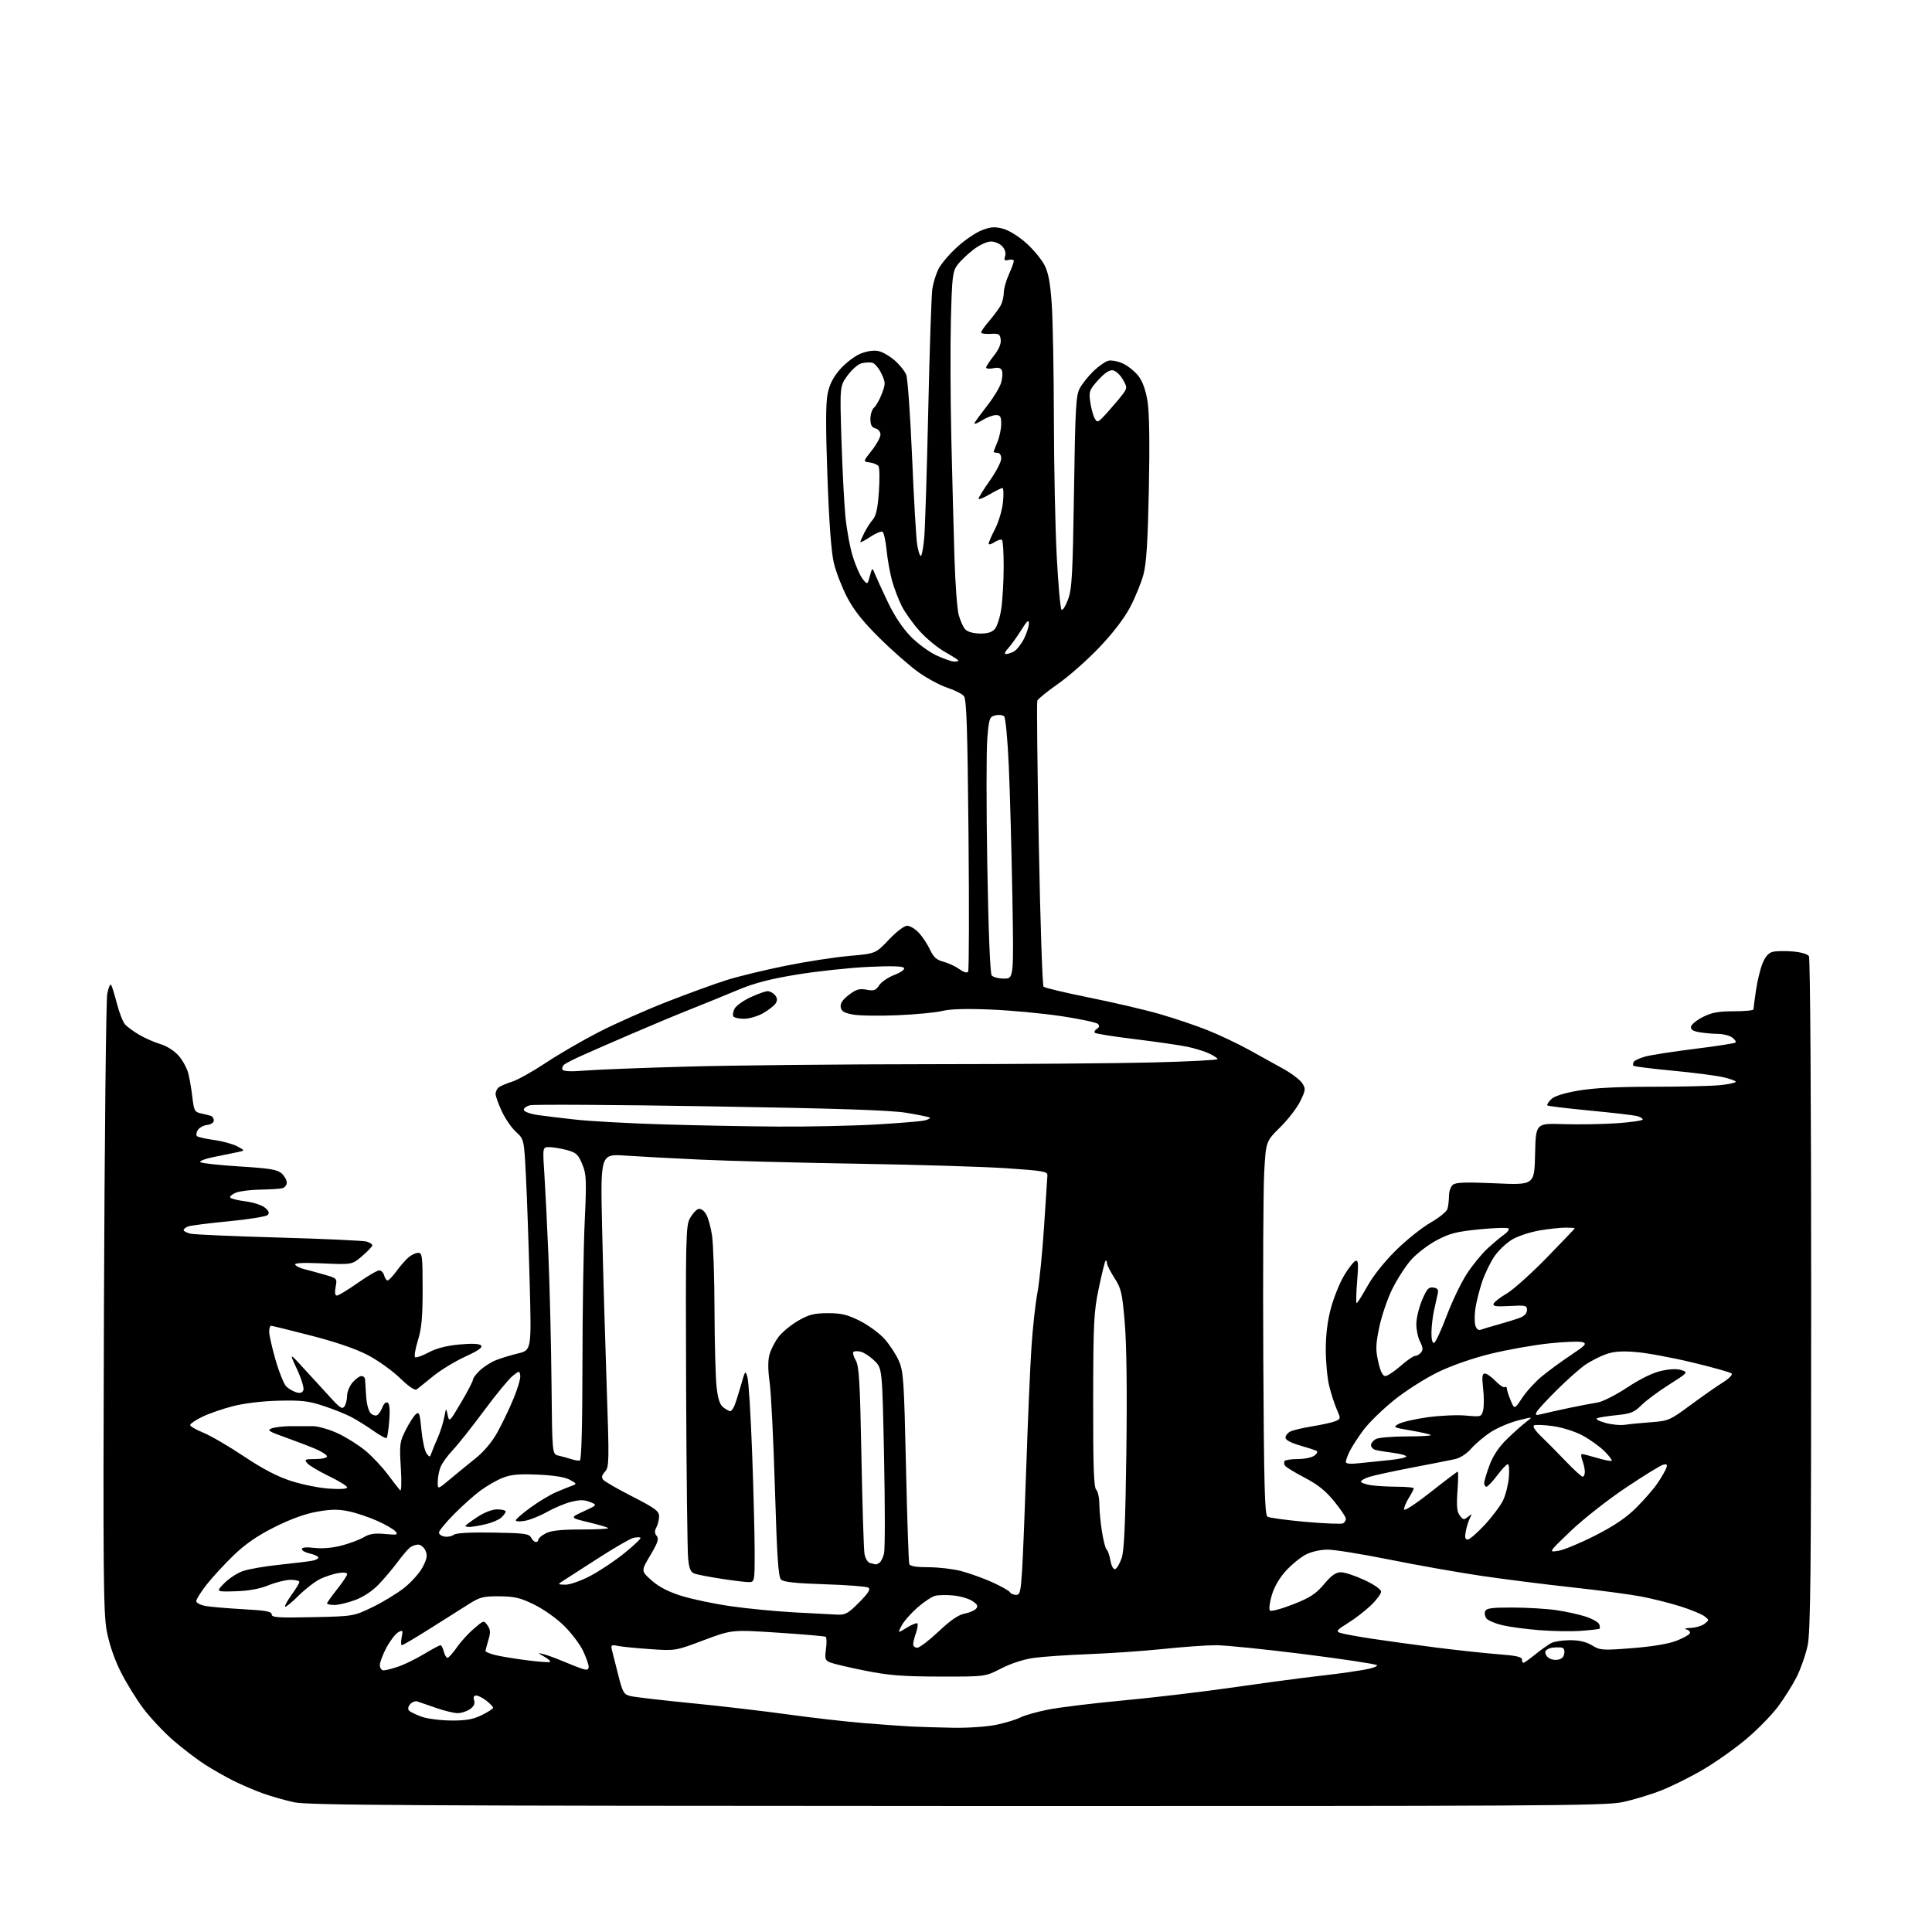 <?xml version="1.0" encoding="UTF-8" standalone="no"?>
<svg 
  version="1.1" 
  xmlns="http://www.w3.org/2000/svg" 
  xmlns:xlink="http://www.w3.org/1999/xlink" 
  xmlns:svg="http://www.w3.org/2000/svg"
  xmlns:rdf="http://www.w3.org/1999/02/22-rdf-syntax-ns#"
  xmlns:cc="http://creativecommons.org/ns#"
  xmlns:dc="http://purl.org/dc/elements/1.1/"
  viewBox="0 0 768 768"
  width="768"
  height="768"
>
<style>svg {background-color: white; }</style>"
<path stroke="none" fill="black" fill-rule="evenodd" d="M380.29,717.92C164.72,717.85 122.46,717.62 117.00,716.45C113.42,715.68 107.80,714.08 104.50,712.90C101.20,711.71 95.91,709.44 92.74,707.85C89.56,706.26 84.48,703.37 81.45,701.42C78.41,699.48 72.85,695.24 69.09,692.01C65.33,688.77 59.93,683.06 57.09,679.31C54.26,675.57 50.14,668.90 47.95,664.50C45.45,659.50 43.38,653.43 42.43,648.31C41.09,641.17 40.95,624.80 41.32,519.81C41.56,453.64 42.15,397.48 42.64,395.00C43.13,392.52 43.82,390.95 44.17,391.51C44.53,392.06 45.57,395.44 46.49,399.01C47.42,402.58 48.87,406.28 49.73,407.24C50.59,408.20 53.14,410.06 55.40,411.38C57.65,412.70 61.43,414.36 63.80,415.06C66.31,415.81 69.30,417.72 71.01,419.66C72.61,421.48 74.34,424.67 74.87,426.74C75.39,428.81 76.12,433.09 76.48,436.25C77.08,441.44 77.40,442.05 79.82,442.58C81.29,442.90 83.06,443.34 83.75,443.55C84.44,443.76 85.00,444.60 85.00,445.40C85.00,446.24 83.87,447.00 82.35,447.18C80.89,447.36 79.22,448.27 78.64,449.20C78.05,450.14 77.89,451.23 78.28,451.62C78.68,452.01 81.71,452.70 85.03,453.16C88.35,453.61 92.51,454.74 94.28,455.67C97.50,457.37 97.50,457.37 94.00,458.09C92.08,458.48 87.86,459.34 84.64,460.00C81.42,460.65 79.17,461.54 79.64,461.98C80.11,462.41 87.11,463.18 95.19,463.68C107.28,464.43 110.25,464.92 111.94,466.45C113.08,467.47 114.00,469.11 114.00,470.09C114.00,471.07 113.21,472.07 112.25,472.33C111.29,472.58 107.35,472.84 103.50,472.89C99.65,472.95 95.27,473.50 93.76,474.11C92.26,474.73 91.25,475.60 91.53,476.05C91.81,476.49 94.52,477.17 97.55,477.55C100.59,477.93 104.07,479.05 105.29,480.05C106.90,481.37 107.20,482.16 106.40,482.98C105.79,483.60 98.82,484.72 90.90,485.48C82.98,486.24 75.71,487.17 74.75,487.54C73.79,487.91 73.00,488.56 73.00,488.99C73.00,489.42 74.24,490.05 75.75,490.41C77.26,490.76 93.12,491.45 111.00,491.95C128.88,492.45 144.51,493.17 145.75,493.55C146.99,493.92 148.00,494.60 148.00,495.04C148.00,495.48 146.19,497.39 143.98,499.29C139.95,502.73 139.95,502.73 128.33,502.22C120.44,501.87 116.91,502.04 117.34,502.74C117.69,503.31 119.22,504.08 120.74,504.45C122.26,504.82 125.88,505.81 128.78,506.64C134.05,508.16 134.06,508.17 133.42,511.58C132.99,513.86 133.16,515.00 133.93,515.00C134.56,515.00 138.28,512.75 142.19,510.00C146.11,507.25 149.96,505.00 150.75,505.00C151.54,505.00 152.42,505.90 152.71,507.00C153.00,508.10 153.61,509.00 154.07,509.00C154.52,509.00 156.14,507.31 157.65,505.25C159.16,503.19 161.32,500.72 162.45,499.77C163.58,498.82 165.29,498.03 166.25,498.02C167.84,498.00 168.00,499.34 168.00,512.41C168.00,523.75 167.60,528.12 166.10,532.92C165.06,536.27 164.58,539.24 165.03,539.52C165.48,539.80 167.90,538.93 170.41,537.60C173.43,535.99 177.54,534.93 182.56,534.46C187.58,533.99 190.52,534.12 191.23,534.83C192.00,535.60 190.20,536.87 184.90,539.30C180.83,541.17 175.08,544.68 172.12,547.10C169.16,549.52 166.23,551.87 165.62,552.32C164.92,552.83 162.44,551.14 159.00,547.81C155.97,544.88 150.23,540.77 146.24,538.68C141.54,536.22 133.62,533.50 123.74,530.95C115.36,528.79 108.16,527.02 107.75,527.01C107.34,527.01 107.00,528.07 107.00,529.39C107.00,530.70 108.15,535.76 109.55,540.64C110.96,545.51 112.87,550.24 113.80,551.15C114.74,552.05 116.51,553.09 117.75,553.46C119.33,553.93 120.19,553.67 120.61,552.58C120.93,551.73 119.78,547.99 118.05,544.26C114.89,537.50 114.89,537.50 121.70,545.00C125.44,549.12 130.18,554.29 132.24,556.50C135.35,559.82 136.15,560.25 136.98,559.00C137.52,558.17 137.98,556.27 137.98,554.76C137.99,553.25 138.98,550.89 140.18,549.51C141.38,548.13 142.95,547.00 143.68,547.00C144.41,547.00 145.05,547.56 145.11,548.25C145.18,548.94 145.37,551.92 145.54,554.89C145.71,557.93 146.49,560.92 147.33,561.76C148.14,562.57 149.33,562.91 149.97,562.52C150.60,562.13 151.54,560.70 152.06,559.34C152.61,557.89 153.46,557.17 154.12,557.58C154.86,558.03 155.07,560.49 154.74,564.69C154.45,568.22 153.99,571.34 153.71,571.62C153.43,571.91 151.01,570.60 148.35,568.72C145.68,566.84 141.70,564.36 139.50,563.22C137.30,562.07 132.35,560.10 128.50,558.84C122.65,556.91 119.74,556.58 110.79,556.80C104.38,556.95 97.10,557.82 92.65,558.96C88.55,560.01 83.06,561.91 80.44,563.18C77.82,564.46 75.64,565.92 75.59,566.44C75.54,566.95 77.86,568.32 80.74,569.48C83.62,570.64 90.87,574.86 96.86,578.86C104.33,583.86 110.19,586.92 115.61,588.68C119.95,590.09 126.76,591.47 130.75,591.75C135.24,592.07 138.00,591.88 138.00,591.27C138.00,590.72 134.73,588.70 130.74,586.78C126.75,584.85 122.87,582.54 122.12,581.64C120.89,580.16 121.21,580.00 125.38,580.00C127.92,580.00 130.00,579.53 130.00,578.96C130.00,578.39 127.96,577.05 125.46,575.98C122.97,574.92 117.51,572.83 113.33,571.34C106.81,569.03 106.05,568.53 107.99,567.81C109.23,567.35 112.56,566.95 115.37,566.92C118.19,566.89 122.27,566.89 124.43,566.92C126.59,566.96 131.09,568.27 134.43,569.84C137.77,571.42 142.67,574.51 145.31,576.71C147.96,578.92 151.94,583.15 154.15,586.11C156.36,589.07 158.57,591.91 159.05,592.42C159.57,592.95 159.68,589.16 159.33,583.40C158.76,574.10 158.89,573.15 161.29,568.42C162.69,565.65 164.51,562.82 165.33,562.14C166.62,561.07 166.92,561.92 167.52,568.42C167.91,572.55 168.82,576.73 169.54,577.72C170.79,579.41 170.89,579.40 171.55,577.50C171.93,576.40 173.04,573.70 174.02,571.50C175.00,569.30 176.14,565.70 176.57,563.50C177.33,559.50 177.33,559.50 177.96,562.50C178.56,565.42 178.70,565.29 183.29,557.52C185.88,553.13 188.00,549.05 188.00,548.46C188.00,547.86 189.24,546.21 190.75,544.78C192.26,543.35 195.07,541.54 197.00,540.75C198.93,539.96 202.92,538.73 205.89,538.02C211.28,536.73 211.28,536.73 210.55,509.62C210.15,494.70 209.49,475.84 209.07,467.69C208.32,452.89 208.32,452.89 205.13,449.97C203.37,448.36 200.83,444.68 199.48,441.77C198.12,438.87 197.02,435.77 197.01,434.87C197.00,433.98 197.56,432.80 198.25,432.25C198.94,431.71 201.30,430.70 203.50,430.01C205.70,429.33 211.78,425.93 217.00,422.47C222.22,419.00 231.76,413.47 238.20,410.18C244.63,406.88 256.78,401.49 265.20,398.20C273.61,394.91 284.29,391.02 288.92,389.57C293.55,388.12 304.05,385.57 312.25,383.92C320.45,382.26 331.88,380.49 337.64,379.99C348.11,379.07 348.11,379.07 353.34,373.53C356.34,370.37 359.44,368.00 360.60,368.00C361.71,368.00 363.79,369.24 365.22,370.75C366.64,372.26 368.64,375.27 369.65,377.44C371.08,380.48 372.29,381.59 374.96,382.28C376.87,382.77 379.73,384.09 381.32,385.23C383.15,386.53 384.44,386.90 384.85,386.24C385.21,385.67 385.27,361.15 385.00,331.75C384.60,289.39 384.22,277.97 383.17,276.71C382.44,275.83 379.52,274.35 376.67,273.42C373.83,272.49 368.68,269.74 365.23,267.31C361.79,264.87 354.79,258.74 349.69,253.69C342.97,247.03 339.40,242.54 336.73,237.40C334.70,233.49 332.35,227.42 331.49,223.90C330.45,219.62 329.60,208.24 328.92,189.62C328.20,169.64 328.23,160.23 329.01,156.44C329.79,152.68 331.24,149.88 334.04,146.69C336.20,144.24 339.84,141.48 342.12,140.57C344.69,139.54 347.40,139.15 349.22,139.55C350.83,139.90 353.73,141.58 355.67,143.28C357.61,144.98 359.66,147.53 360.24,148.94C360.81,150.35 361.86,165.00 362.56,181.50C363.26,198.00 364.16,213.64 364.56,216.25C364.95,218.86 365.61,221.00 366.02,221.00C366.43,221.00 367.05,217.74 367.40,213.75C367.75,209.76 368.47,186.83 369.00,162.79C369.53,138.75 370.26,117.15 370.62,114.79C370.98,112.43 372.09,108.88 373.08,106.90C374.07,104.92 377.38,101.03 380.43,98.24C383.47,95.46 387.93,92.43 390.33,91.51C393.89,90.15 395.46,90.05 398.76,90.93C401.10,91.56 404.99,93.99 407.96,96.65C410.79,99.19 414.05,103.13 415.20,105.39C416.77,108.45 417.51,112.42 418.09,121.00C418.52,127.33 418.90,147.89 418.94,166.70C418.97,185.50 419.48,210.03 420.07,221.20C420.66,232.36 421.51,241.87 421.95,242.33C422.40,242.79 423.57,240.99 424.55,238.33C426.12,234.11 426.42,228.68 426.93,195.50C427.43,161.87 427.70,157.13 429.25,154.30C430.21,152.53 432.66,149.49 434.68,147.52C436.71,145.56 439.37,143.70 440.60,143.39C441.82,143.08 444.47,143.60 446.47,144.55C448.47,145.50 451.24,147.75 452.61,149.55C454.25,151.71 455.47,155.16 456.18,159.66C456.88,164.06 457.06,176.49 456.69,194.50C456.26,215.43 455.72,223.99 454.53,228.41C453.66,231.66 451.28,237.47 449.26,241.33C446.93,245.77 442.42,251.66 437.03,257.32C432.34,262.26 424.97,268.77 420.66,271.79C416.35,274.82 412.61,277.84 412.35,278.52C412.09,279.20 412.36,304.87 412.94,335.58C413.52,366.28 414.37,391.77 414.83,392.23C415.29,392.69 423.50,394.64 433.08,396.57C442.66,398.50 455.23,401.43 461.00,403.10C466.77,404.76 475.32,407.64 480.00,409.51C484.68,411.38 492.10,414.89 496.50,417.32C500.90,419.75 507.11,423.19 510.29,424.96C513.48,426.74 516.78,429.27 517.64,430.57C519.09,432.78 519.03,433.31 516.89,437.72C515.63,440.34 512.03,445.01 508.90,448.10C503.22,453.71 503.22,453.71 502.54,466.11C502.17,472.92 502.01,506.30 502.18,540.29C502.44,590.83 502.75,602.23 503.85,602.91C504.59,603.37 511.43,604.29 519.04,604.97C526.65,605.64 533.35,605.90 533.94,605.54C534.52,605.18 535.00,604.35 535.00,603.69C534.99,603.04 532.91,599.94 530.37,596.81C527.00,592.66 523.82,590.11 518.62,587.40C514.71,585.35 511.19,583.21 510.82,582.64C510.44,582.06 510.35,581.24 510.63,580.80C510.90,580.36 513.26,580.00 515.87,580.00C518.48,580.00 521.45,579.39 522.46,578.65C523.47,577.91 523.90,577.07 523.40,576.78C522.91,576.48 519.91,575.50 516.75,574.59C513.18,573.57 511.00,572.40 511.00,571.51C511.00,570.72 511.82,569.63 512.82,569.10C513.82,568.56 517.76,567.62 521.57,567.00C525.38,566.39 529.52,565.47 530.77,564.96C532.99,564.04 533.01,563.95 531.39,560.26C530.49,558.19 529.14,554.02 528.39,551.00C527.64,547.98 527.02,541.48 527.02,536.57C527.01,530.63 527.69,525.07 529.07,519.97C530.21,515.75 532.58,509.91 534.33,506.98C536.09,504.05 538.13,501.46 538.86,501.21C539.94,500.85 540.06,502.41 539.48,509.38C539.09,514.12 539.00,518.00 539.30,518.00C539.59,518.00 541.51,514.96 543.57,511.25C545.82,507.19 550.35,501.51 554.92,497.00C559.10,492.88 565.30,487.93 568.69,486.00C572.08,484.07 575.11,481.60 575.41,480.50C575.72,479.40 575.98,477.09 575.99,475.37C575.99,473.65 576.69,471.67 577.53,470.97C578.71,470.00 582.65,469.86 594.50,470.39C609.94,471.08 609.94,471.08 610.22,458.79C610.50,446.50 610.50,446.50 621.43,446.86C627.44,447.05 637.00,446.90 642.68,446.51C648.35,446.12 653.00,445.45 653.00,445.01C653.00,444.57 651.93,443.95 650.61,443.62C649.30,443.29 640.88,442.32 631.90,441.46C622.92,440.60 615.35,439.69 615.09,439.42C614.83,439.16 615.49,438.08 616.56,437.01C617.84,435.74 621.52,434.56 627.38,433.54C633.45,432.49 642.82,432.00 656.98,432.00C668.38,432.00 680.47,431.71 683.85,431.36C687.23,431.00 690.00,430.40 690.00,430.02C690.00,429.63 687.64,428.79 684.75,428.15C681.86,427.51 672.83,426.36 664.68,425.59C656.53,424.82 649.62,423.95 649.33,423.66C649.04,423.37 649.09,422.67 649.44,422.09C649.80,421.52 651.92,420.56 654.15,419.96C656.39,419.36 665.22,418.00 673.77,416.93C682.33,415.87 689.59,414.74 689.91,414.42C690.23,414.10 689.62,413.20 688.56,412.42C687.49,411.64 685.02,411.00 683.06,410.99C681.10,410.98 677.79,410.70 675.70,410.35C672.95,409.89 671.99,409.28 672.20,408.11C672.37,407.23 674.51,405.49 676.96,404.25C680.45,402.49 683.12,402.00 689.21,402.00C693.50,402.00 697.01,401.66 697.02,401.25C697.03,400.84 697.48,397.48 698.01,393.80C698.54,390.11 699.71,385.27 700.60,383.04C701.70,380.29 703.01,378.79 704.66,378.37C706.00,378.03 709.59,377.97 712.64,378.22C715.89,378.49 718.55,379.26 719.08,380.09C719.59,380.90 719.97,438.21 719.97,514.50C719.97,624.85 719.73,648.63 718.56,654.12C717.79,657.76 715.82,663.39 714.19,666.63C712.55,669.87 709.18,675.22 706.70,678.52C704.21,681.83 698.59,687.56 694.21,691.26C689.83,694.96 682.19,700.38 677.24,703.30C672.29,706.23 664.70,710.02 660.37,711.72C656.04,713.43 649.03,715.54 644.79,716.41C637.87,717.84 611.02,717.99 380.29,717.92zM379.00,686.81C384.83,686.92 392.41,686.39 396.05,685.63C399.65,684.88 403.92,683.58 405.55,682.74C407.17,681.91 412.10,680.50 416.50,679.62C420.90,678.73 434.18,677.11 446.00,676.00C457.82,674.90 476.73,672.68 488.00,671.07C499.27,669.46 512.55,667.64 517.50,667.04C522.45,666.43 528.52,665.70 531.00,665.41C533.48,665.12 538.35,664.41 541.83,663.83C545.32,663.24 547.79,662.39 547.33,661.93C546.87,661.47 533.83,659.50 518.36,657.55C502.89,655.60 487.15,654.00 483.37,654.00C479.59,654.00 470.26,654.66 462.63,655.47C455.00,656.27 441.72,657.20 433.13,657.53C424.53,657.86 414.54,658.54 410.93,659.04C406.95,659.60 401.85,661.25 398.01,663.23C391.66,666.50 391.66,666.50 373.58,666.46C358.85,666.43 353.37,666.00 344.00,664.14C337.68,662.88 331.43,661.41 330.12,660.89C327.97,660.02 327.80,659.50 328.34,655.51C328.68,653.08 328.62,650.89 328.22,650.65C327.83,650.40 319.27,649.67 309.22,649.01C290.94,647.81 290.94,647.81 279.72,652.02C268.50,656.24 268.50,656.24 258.59,655.56C253.14,655.19 247.34,654.62 245.70,654.29C242.94,653.74 242.75,653.88 243.30,656.10C243.63,657.42 244.75,661.87 245.80,665.99C247.52,672.79 247.96,673.55 250.60,674.21C252.19,674.61 262.95,675.86 274.50,677.00C286.05,678.13 303.38,680.15 313.00,681.49C322.62,682.82 336.35,684.39 343.50,684.97C350.65,685.56 359.20,686.16 362.50,686.33C365.80,686.49 373.23,686.71 379.00,686.81zM179.22,683.93C185.24,683.98 187.95,683.51 191.47,681.80C193.96,680.59 196.00,679.27 196.00,678.87C196.00,678.47 194.81,677.21 193.37,676.07C191.92,674.93 190.09,674.00 189.30,674.00C188.34,674.00 188.07,674.64 188.47,675.91C188.89,677.23 188.37,678.33 186.82,679.41C185.57,680.29 183.37,681.00 181.93,681.00C180.49,681.00 176.65,680.08 173.41,678.94C170.16,677.81 166.79,676.66 165.93,676.37C165.07,676.09 163.76,676.59 163.02,677.47C162.20,678.47 162.04,679.44 162.62,680.02C163.13,680.53 165.34,681.60 167.52,682.40C169.71,683.20 174.98,683.89 179.22,683.93zM152.47,664.00C153.27,664.00 155.91,663.33 158.34,662.50C160.76,661.68 165.36,659.43 168.56,657.50C171.76,655.58 174.70,654.00 175.08,654.00C175.47,654.00 176.07,655.12 176.41,656.50C176.76,657.88 177.42,659.00 177.88,659.00C178.35,659.00 180.00,657.16 181.57,654.91C183.13,652.65 186.19,649.28 188.37,647.42C192.31,644.04 192.34,644.04 193.79,646.11C194.98,647.80 195.04,648.92 194.13,651.97C193.51,654.04 193.00,656.00 193.00,656.33C193.00,656.65 194.69,657.35 196.75,657.88C198.81,658.41 204.49,659.35 209.36,659.97C214.24,660.60 218.44,660.89 218.70,660.63C218.96,660.37 217.90,659.43 216.34,658.54C213.65,657.01 213.63,656.96 216.00,657.53C217.38,657.86 220.97,659.18 224.00,660.46C227.03,661.74 230.51,663.10 231.75,663.46C233.42,663.96 234.00,663.73 234.00,662.56C234.00,661.69 233.02,658.88 231.81,656.32C230.61,653.76 227.27,649.31 224.39,646.44C221.43,643.47 216.26,639.78 212.47,637.91C206.84,635.14 204.64,634.61 198.56,634.56C192.15,634.51 190.79,634.85 186.42,637.61C183.71,639.32 176.78,643.71 171.00,647.35C165.22,651.00 160.17,653.99 159.78,653.99C159.38,654.00 159.33,652.60 159.67,650.89C160.24,648.03 160.13,647.86 158.35,648.82C157.27,649.39 155.18,652.09 153.70,654.81C152.21,657.54 151.00,660.72 151.00,661.89C151.00,663.08 151.64,664.00 152.47,664.00zM605.58,661.00C605.90,661.00 608.04,659.48 610.33,657.63C612.62,655.78 615.48,653.75 616.68,653.13C617.89,652.51 621.26,652.00 624.18,652.00C627.79,652.01 630.59,652.67 632.89,654.08C636.11,656.04 636.96,656.09 648.89,655.16C656.93,654.52 663.29,653.46 666.45,652.22C669.18,651.15 671.57,649.80 671.76,649.22C671.95,648.64 671.30,647.96 670.31,647.70C669.31,647.44 670.10,647.18 672.06,647.12C674.02,647.05 676.49,646.33 677.56,645.50C679.48,644.02 679.48,643.98 677.52,642.47C676.43,641.63 672.12,639.86 667.94,638.54C663.77,637.22 656.73,635.46 652.30,634.62C647.88,633.78 635.53,632.14 624.88,630.99C614.22,629.83 597.99,627.77 588.80,626.42C579.62,625.06 563.22,622.16 552.37,619.97C541.52,617.79 530.45,616.00 527.78,616.00C524.97,616.00 521.34,616.81 519.17,617.92C517.10,618.97 513.55,621.85 511.27,624.32C508.63,627.18 506.56,630.73 505.56,634.10C504.70,637.01 504.36,639.76 504.82,640.22C505.27,640.67 509.39,639.57 513.97,637.77C520.80,635.09 523.02,633.65 526.31,629.75C529.28,626.22 531.02,625.00 533.04,625.00C534.55,625.00 538.75,626.39 542.39,628.09C546.39,629.97 549.00,631.80 549.00,632.75C549.00,633.61 547.13,636.08 544.85,638.25C542.57,640.42 538.46,643.58 535.71,645.27C531.50,647.87 531.01,648.46 532.61,649.05C533.65,649.44 539.23,650.48 545.00,651.36C550.78,652.24 562.48,653.85 571.00,654.94C579.52,656.02 590.66,657.21 595.75,657.60C602.53,658.10 605.00,658.65 605.00,659.64C605.00,660.39 605.26,661.00 605.58,661.00zM618.91,659.80C620.72,659.59 621.60,658.82 621.82,657.25C622.05,655.65 621.61,654.97 620.32,654.88C619.32,654.82 617.83,654.85 617.00,654.97C616.17,655.08 615.09,655.56 614.59,656.04C614.05,656.56 614.22,657.56 615.01,658.51C615.75,659.41 617.45,659.97 618.91,659.80zM364.63,655.00C365.52,655.00 369.33,652.10 373.09,648.55C377.81,644.10 381.01,641.90 383.43,641.45C385.35,641.09 387.42,640.19 388.03,639.46C388.88,638.44 388.52,637.73 386.51,636.41C385.07,635.47 381.69,634.48 379.00,634.23C376.31,633.97 373.03,634.03 371.72,634.36C370.41,634.68 367.22,636.82 364.63,639.09C362.05,641.37 359.23,644.59 358.37,646.26C356.80,649.29 356.80,649.29 360.45,647.03C362.46,645.79 364.36,645.03 364.67,645.33C364.98,645.64 364.73,647.34 364.12,649.10C363.50,650.86 363.00,652.91 363.00,653.65C363.00,654.39 363.73,655.00 364.63,655.00zM628.50,648.28C624.65,648.56 617.15,648.44 611.83,648.01C606.51,647.59 599.89,646.69 597.13,646.03C594.36,645.37 591.58,644.19 590.94,643.42C590.30,642.66 590.04,641.34 590.36,640.51C590.82,639.30 592.95,639.00 601.22,639.02C606.87,639.03 614.65,639.49 618.50,640.04C622.35,640.59 627.67,641.75 630.32,642.62C632.97,643.49 635.39,644.86 635.69,645.65C636.00,646.44 636.08,647.24 635.87,647.43C635.67,647.62 632.35,648.00 628.50,648.28zM124.25,642.85C140.50,642.50 140.50,642.50 148.00,638.90C152.12,636.92 157.86,633.43 160.74,631.14C163.62,628.85 166.92,625.12 168.08,622.84C169.77,619.54 169.97,618.24 169.12,616.35C168.53,615.06 167.22,614.00 166.21,614.00C165.21,614.00 163.70,614.56 162.86,615.25C162.03,615.94 159.84,618.52 158.00,621.00C156.16,623.48 152.84,627.42 150.61,629.76C148.10,632.40 144.55,634.77 141.24,636.01C138.32,637.10 134.59,638.00 132.96,638.00C131.33,638.00 130.00,637.73 130.00,637.39C130.00,637.06 131.80,634.53 134.00,631.76C136.20,629.00 138.00,626.29 138.00,625.74C138.00,625.16 136.56,624.97 134.55,625.30C132.65,625.61 129.42,626.66 127.36,627.63C125.30,628.61 121.41,631.60 118.72,634.28C116.02,636.96 113.60,638.94 113.34,638.67C113.07,638.40 114.24,636.28 115.93,633.94C117.62,631.61 119.00,629.32 119.00,628.85C119.00,628.38 117.44,628.00 115.54,628.00C113.63,628.00 109.69,628.97 106.79,630.16C103.23,631.60 98.93,632.39 93.66,632.55C85.82,632.79 85.82,632.79 89.09,629.41C90.89,627.55 94.20,625.37 96.43,624.56C98.67,623.76 105.22,622.62 111.00,622.02C116.78,621.42 122.74,620.69 124.26,620.39C125.78,620.08 126.78,619.46 126.50,619.00C126.21,618.53 124.63,617.86 122.99,617.50C121.34,617.14 120.00,616.36 120.00,615.78C120.00,615.10 121.77,614.93 124.98,615.31C128.06,615.68 132.16,615.33 135.73,614.40C138.90,613.57 142.89,612.08 144.59,611.08C146.94,609.69 148.95,609.39 153.08,609.78C157.85,610.24 158.34,610.12 157.23,608.78C156.54,607.94 153.28,606.05 150.00,604.58C146.71,603.11 141.60,601.39 138.63,600.77C134.47,599.90 131.58,599.93 125.98,600.93C121.22,601.78 115.40,603.90 109.11,607.06C102.34,610.46 97.56,613.75 92.94,618.19C89.34,621.66 84.50,626.90 82.19,629.84C79.89,632.78 78.00,635.76 78.00,636.46C78.00,637.16 79.69,638.04 81.75,638.41C83.81,638.77 90.56,639.35 96.75,639.69C105.65,640.17 108.00,640.60 108.00,641.75C108.00,642.98 110.54,643.15 124.25,642.85zM333.04,641.85C336.06,641.98 337.30,641.26 341.54,636.96C345.25,633.20 346.16,631.72 345.17,631.10C344.43,630.65 336.63,630.05 327.83,629.77C316.11,629.39 311.46,628.89 310.46,627.88C309.39,626.81 308.86,618.78 308.05,591.87C307.48,572.82 306.54,553.82 305.96,549.63C305.25,544.53 305.22,540.85 305.89,538.44C306.44,536.46 308.06,533.30 309.50,531.41C310.95,529.52 314.46,526.63 317.31,524.99C321.62,522.52 323.62,522.02 329.09,522.01C334.44,522.00 336.82,522.57 341.76,525.04C345.10,526.71 349.50,529.91 351.53,532.16C353.56,534.41 356.14,538.33 357.26,540.87C359.14,545.11 359.37,548.46 360.14,582.99C360.60,603.62 361.19,621.06 361.46,621.75C361.78,622.59 364.29,623.00 369.07,623.00C373.00,623.00 378.83,623.68 382.03,624.51C385.23,625.34 390.75,627.32 394.31,628.91C397.86,630.51 401.07,632.30 401.44,632.91C401.81,633.51 402.93,634.00 403.91,634.00C405.48,634.00 405.78,632.71 406.33,623.75C406.67,618.11 407.43,599.10 408.02,581.50C408.61,563.90 409.51,543.20 410.02,535.50C410.53,527.80 411.59,518.12 412.37,514.00C413.16,509.88 414.35,498.05 415.02,487.73C415.68,477.40 416.29,468.18 416.36,467.23C416.48,465.70 414.63,465.37 400.00,464.39C390.93,463.78 364.38,462.98 341.00,462.60C317.62,462.22 289.50,461.49 278.50,460.97C267.50,460.46 254.04,459.74 248.59,459.37C238.68,458.69 238.68,458.69 239.35,488.10C239.71,504.27 240.52,532.25 241.14,550.27C242.20,581.15 242.17,583.16 240.50,585.00C239.21,586.42 239.02,587.31 239.78,588.23C240.36,588.93 245.60,591.94 251.42,594.91C260.42,599.52 262.00,600.69 262.00,602.73C262.00,604.05 261.52,606.03 260.93,607.13C260.15,608.58 260.18,609.52 261.05,610.56C262.00,611.71 261.49,613.24 258.52,618.24C254.79,624.49 254.79,624.49 259.02,628.24C261.91,630.81 265.65,632.75 270.87,634.38C275.07,635.70 283.90,637.55 290.50,638.50C297.10,639.45 308.57,640.56 316.00,640.96C323.43,641.36 331.09,641.76 333.04,641.85zM224.68,629.94C226.46,629.97 230.80,628.47 234.56,626.50C238.25,624.58 244.39,620.49 248.20,617.41C252.02,614.32 254.90,611.57 254.61,611.28C254.33,610.99 253.03,611.03 251.72,611.35C250.42,611.68 243.93,615.45 237.31,619.72C230.68,624.00 224.41,628.04 223.38,628.69C221.69,629.76 221.83,629.89 224.68,629.94zM297.25,628.90C295.74,628.85 290.90,628.24 286.50,627.55C282.10,626.87 277.52,625.99 276.32,625.61C274.55,625.04 274.02,623.90 273.56,619.70C273.24,616.84 272.87,585.92 272.74,551.00C272.52,492.66 272.64,487.25 274.21,484.37C275.16,482.65 276.62,480.98 277.46,480.65C278.42,480.29 279.59,480.97 280.56,482.46C281.43,483.77 282.54,487.69 283.05,491.17C283.55,494.65 283.99,508.07 284.03,521.00C284.07,533.92 284.44,547.54 284.85,551.24C285.40,556.16 286.13,558.39 287.55,559.46C288.62,560.27 289.85,560.95 290.27,560.97C290.70,560.99 291.46,559.99 291.97,558.75C292.48,557.51 293.65,553.80 294.59,550.50C296.23,544.67 296.30,544.59 297.13,547.50C297.60,549.15 298.44,562.65 298.98,577.50C299.53,592.35 299.98,610.01 299.99,616.75C300.00,629.00 300.00,629.00 297.25,628.90zM443.31,623.74C443.96,623.52 445.11,621.58 445.86,619.42C446.88,616.49 447.36,605.91 447.74,577.50C448.07,553.31 447.84,534.62 447.13,526.08C446.10,513.88 445.73,512.25 443.00,508.00C441.35,505.43 440.00,502.73 440.00,502.00C440.00,501.26 439.76,500.90 439.47,501.19C439.18,501.48 437.97,506.40 436.78,512.11C434.80,521.56 434.60,525.60 434.55,556.70C434.51,582.79 434.80,591.20 435.75,592.15C436.44,592.84 437.00,595.45 437.01,597.95C437.01,600.45 437.49,605.41 438.07,608.98C438.64,612.54 439.48,615.69 439.91,615.98C440.35,616.26 441.03,618.22 441.41,620.31C441.83,622.60 442.59,623.97 443.31,623.74zM348.00,621.87C348.27,621.92 348.99,621.64 349.60,621.23C350.20,620.83 351.02,619.16 351.42,617.52C351.83,615.88 351.83,598.65 351.43,579.24C350.71,543.95 350.71,543.95 347.62,540.94C345.93,539.28 343.50,537.66 342.22,537.34C340.95,537.02 339.61,537.05 339.26,537.41C338.90,537.77 339.31,539.29 340.18,540.78C341.50,543.05 341.87,549.36 342.43,579.00C342.80,598.52 343.35,615.94 343.65,617.70C343.96,619.49 344.93,621.08 345.85,621.33C346.76,621.57 347.73,621.81 348.00,621.87zM619.50,616.46C621.70,616.11 628.32,613.36 634.20,610.35C641.83,606.45 646.52,603.26 650.54,599.24C653.64,596.15 657.41,591.79 658.92,589.56C660.43,587.33 661.97,584.66 662.35,583.63C662.89,582.13 662.64,581.86 661.08,582.27C660.01,582.55 653.31,586.68 646.21,591.44C639.10,596.20 629.28,603.92 624.39,608.60C615.50,617.10 615.50,617.10 619.50,616.46zM213.04,613.00C213.57,613.00 214.00,612.56 214.00,612.03C214.00,611.49 215.33,610.36 216.95,609.53C219.08,608.42 223.02,608.00 231.12,608.00C237.29,608.00 242.08,607.75 241.77,607.43C241.46,607.12 237.89,606.07 233.85,605.10C226.50,603.32 226.50,603.32 232.00,600.79C237.50,598.25 237.50,598.25 234.52,597.06C232.27,596.16 230.45,596.15 227.02,597.01C224.54,597.64 220.25,599.43 217.50,600.99C214.75,602.56 210.81,604.15 208.75,604.53C206.69,604.91 205.01,604.84 205.03,604.36C205.05,603.89 207.70,601.58 210.93,599.24C214.16,596.89 218.76,594.14 221.15,593.12C223.54,592.10 226.40,590.95 227.50,590.56C229.34,589.90 229.26,589.72 226.50,588.23C224.54,587.16 220.14,586.46 213.77,586.19C206.20,585.86 203.09,586.15 199.79,587.47C197.45,588.40 193.50,590.67 191.02,592.50C188.53,594.34 183.80,598.56 180.50,601.89C177.20,605.22 174.50,608.52 174.50,609.22C174.50,609.93 175.54,610.65 176.81,610.83C178.07,611.01 179.69,610.67 180.41,610.08C181.23,609.39 186.91,609.08 195.94,609.22C208.41,609.42 210.28,609.66 211.12,611.22C211.64,612.20 212.50,613.00 213.04,613.00zM583.42,612.00C584.17,612.00 587.23,609.36 590.21,606.14C593.20,602.91 596.48,598.52 597.50,596.39C598.52,594.25 599.56,590.14 599.80,587.25C600.05,584.36 599.85,582.01 599.37,582.03C598.89,582.05 596.98,584.07 595.13,586.53C593.28,588.99 591.37,591.00 590.88,591.00C590.40,591.00 590.00,590.34 590.00,589.54C590.00,588.73 590.95,585.53 592.12,582.41C593.52,578.65 595.84,575.19 598.98,572.12C601.59,569.58 605.02,566.51 606.61,565.31C609.50,563.11 609.50,563.11 603.50,564.63C600.20,565.47 595.37,567.51 592.78,569.17C590.18,570.82 586.65,573.78 584.92,575.74C582.94,577.99 580.45,579.59 578.15,580.08C576.14,580.51 568.42,582.03 561.00,583.45C553.58,584.87 546.04,586.52 544.25,587.10C542.46,587.68 541.00,588.51 541.00,588.95C541.00,589.38 542.69,590.02 544.75,590.36C546.81,590.70 551.54,590.98 555.25,590.99C558.96,591.00 562.00,591.28 562.00,591.63C562.00,591.98 561.06,593.78 559.92,595.63C558.77,597.49 558.00,599.49 558.19,600.08C558.39,600.68 563.15,597.53 568.78,593.08C574.40,588.64 579.21,585.00 579.47,585.00C579.73,585.00 579.68,588.49 579.37,592.75C578.94,598.73 579.15,600.95 580.30,602.46C581.62,604.21 581.98,604.26 583.56,602.96C585.18,601.63 585.24,601.67 584.30,603.50C583.74,604.60 583.00,606.96 582.67,608.75C582.21,611.13 582.42,612.00 583.42,612.00zM186.75,606.98C185.79,606.99 185.00,606.82 185.00,606.59C185.00,606.37 187.10,604.80 189.67,603.09C192.55,601.19 195.62,600.00 197.67,600.00C199.50,600.00 201.00,600.38 201.00,600.85C201.00,601.31 200.21,602.41 199.24,603.29C198.26,604.17 195.45,605.35 192.99,605.92C190.52,606.49 187.71,606.96 186.75,606.98zM178.75,588.13C181.36,585.93 185.93,582.20 188.91,579.82C192.31,577.10 195.55,573.28 197.65,569.50C199.49,566.20 202.37,560.20 204.05,556.18C205.74,552.15 206.98,547.94 206.81,546.83C206.50,544.82 206.48,544.82 203.76,546.97C202.25,548.16 197.13,554.39 192.37,560.82C187.61,567.24 182.01,574.30 179.92,576.50C177.83,578.70 175.64,581.77 175.06,583.32C174.48,584.86 174.00,587.48 174.00,589.12C174.00,592.11 174.00,592.11 178.75,588.13zM629.13,587.00C629.61,587.00 630.00,586.13 630.00,585.07C630.00,584.00 629.56,581.98 629.02,580.57C628.49,579.15 628.41,578.00 628.84,578.00C629.28,578.00 632.01,578.71 634.92,579.57C637.82,580.43 640.41,580.93 640.67,580.67C640.92,580.41 639.62,578.69 637.77,576.85C635.92,575.01 632.05,572.23 629.17,570.67C626.15,569.04 621.16,567.45 617.38,566.91C613.78,566.40 610.36,566.28 609.78,566.63C609.17,567.02 610.34,568.81 612.62,570.98C614.75,573.02 619.15,577.45 622.38,580.84C625.62,584.23 628.65,587.00 629.13,587.00zM540.25,581.65C543.14,581.33 548.54,580.77 552.25,580.42C555.96,580.06 559.00,579.41 559.00,578.98C559.00,578.54 556.64,577.89 553.75,577.52C550.86,577.16 547.71,576.63 546.75,576.36C545.79,576.09 545.00,575.24 545.00,574.47C545.00,573.70 545.87,572.60 546.93,572.04C548.00,571.47 553.47,571.00 559.10,571.00C564.73,571.00 569.09,570.75 568.79,570.45C568.49,570.15 564.92,569.34 560.87,568.65C553.82,567.45 553.61,567.33 556.00,566.02C557.38,565.26 562.55,564.07 567.50,563.38C572.45,562.70 579.29,562.39 582.70,562.71C588.78,563.27 588.90,563.23 589.57,560.58C589.94,559.10 589.94,555.21 589.57,551.94C589.04,547.26 589.19,546.00 590.26,546.00C591.01,546.00 592.90,547.33 594.47,548.96C596.03,550.59 597.69,551.69 598.15,551.41C598.62,551.12 599.00,551.37 599.00,551.97C599.00,552.57 599.68,554.69 600.51,556.68C602.03,560.30 602.03,560.30 605.09,555.68C606.77,553.14 610.25,549.32 612.82,547.19C615.40,545.06 620.58,541.26 624.34,538.75C630.30,534.79 630.91,534.11 629.06,533.52C627.89,533.15 621.91,533.38 615.78,534.02C609.64,534.67 599.25,536.51 592.69,538.12C585.45,539.88 577.17,542.76 571.63,545.44C566.58,547.89 558.79,552.84 554.20,556.54C549.63,560.22 544.17,565.54 542.06,568.36C539.96,571.19 537.51,574.94 536.62,576.70C535.73,578.46 535.00,580.42 535.00,581.07C535.00,581.88 536.59,582.05 540.25,581.65zM230.50,580.58C231.14,580.42 231.51,566.77 231.53,542.42C231.55,521.56 231.95,496.11 232.42,485.85C233.20,468.84 233.12,466.80 231.44,462.75C229.83,458.87 229.06,458.16 225.29,457.15C222.91,456.52 219.79,456.00 218.34,456.00C215.70,456.00 215.70,456.00 216.37,466.25C216.74,471.89 217.48,486.62 218.00,499.00C218.53,511.38 219.08,534.23 219.23,549.79C219.50,578.08 219.50,578.08 222.00,578.63C223.38,578.93 225.62,579.55 227.00,580.00C228.38,580.46 229.95,580.72 230.50,580.58zM646.00,566.37C647.92,566.08 652.65,565.62 656.50,565.34C663.20,564.84 663.86,564.56 672.00,558.54C676.67,555.09 682.46,551.04 684.86,549.55C687.28,548.04 688.84,546.45 688.36,545.99C687.89,545.52 680.85,543.55 672.72,541.59C664.60,539.64 654.47,537.77 650.22,537.44C644.53,536.99 641.39,537.23 638.28,538.36C635.95,539.20 632.35,541.05 630.28,542.45C628.20,543.86 623.20,548.27 619.16,552.26C615.13,556.24 611.42,560.25 610.92,561.17C610.13,562.63 610.41,562.73 613.26,562.02C615.04,561.57 619.88,560.50 624.00,559.63C628.12,558.77 633.10,557.82 635.07,557.52C637.03,557.22 642.32,554.54 646.82,551.56C652.01,548.13 656.97,545.70 660.37,544.94C663.82,544.17 666.69,544.06 668.44,544.65C671.10,545.53 670.99,545.66 663.46,550.43C659.23,553.11 654.28,556.78 652.48,558.59C649.68,561.39 648.25,561.97 642.84,562.52C639.35,562.87 635.83,563.41 635.00,563.71C634.09,564.05 635.27,564.78 638.00,565.58C640.48,566.30 644.08,566.65 646.00,566.37zM550.67,547.00C551.51,547.00 554.24,545.20 556.74,543.00C559.24,540.80 561.84,539.00 562.52,539.00C563.20,539.00 564.26,538.39 564.89,537.63C565.74,536.60 565.65,535.56 564.52,533.38C563.69,531.80 563.01,528.66 563.01,526.42C563.00,524.18 564.01,519.90 565.25,516.92C567.14,512.38 567.86,511.55 569.75,511.82C571.49,512.07 571.89,512.63 571.51,514.32C571.24,515.52 570.57,518.52 570.03,521.00C569.49,523.48 569.04,527.45 569.02,529.83C569.01,532.49 569.42,534.03 570.08,533.81C570.67,533.61 572.92,528.76 575.08,523.04C577.24,517.31 580.85,509.80 583.09,506.36C585.34,502.91 589.05,498.37 591.34,496.27C593.63,494.17 596.60,491.68 597.94,490.75C599.28,489.81 600.06,488.72 599.66,488.33C599.27,487.93 594.06,488.09 588.09,488.68C578.93,489.59 576.27,490.27 571.05,493.05C567.64,494.87 563.07,498.38 560.89,500.86C558.72,503.33 555.36,508.54 553.44,512.43C551.52,516.32 549.20,523.14 548.28,527.59C546.85,534.50 546.79,536.50 547.88,541.34C548.74,545.19 549.63,547.00 550.67,547.00zM588.63,528.59C589.42,528.28 592.64,527.32 595.79,526.45C598.93,525.58 602.74,524.39 604.25,523.81C605.98,523.15 607.00,522.02 607.00,520.77C607.00,518.93 606.45,518.81 600.12,519.16C594.76,519.47 593.35,519.26 593.73,518.25C594.01,517.53 596.32,515.74 598.87,514.26C601.42,512.78 608.56,506.39 614.75,500.05C620.94,493.71 626.00,488.41 626.00,488.26C626.00,488.12 624.35,488.00 622.33,488.00C620.31,488.00 615.70,488.50 612.08,489.11C608.46,489.71 603.60,491.30 601.28,492.63C598.96,493.96 595.73,496.99 594.10,499.36C592.47,501.73 590.24,506.33 589.15,509.58C588.06,512.84 586.86,517.59 586.49,520.15C586.11,522.71 586.11,525.78 586.49,526.97C586.92,528.33 587.73,528.94 588.63,528.59zM309.00,447.83C321.38,447.91 339.05,447.53 348.28,447.00C357.51,446.46 366.19,445.74 367.58,445.39C368.96,445.04 369.88,444.54 369.61,444.28C369.35,444.02 365.17,443.16 360.32,442.36C353.86,441.31 333.06,440.62 282.50,439.79C244.55,439.16 212.23,438.97 210.68,439.36C209.12,439.76 208.04,440.62 208.26,441.29C208.48,441.95 210.88,442.82 213.58,443.22C216.29,443.61 223.18,444.45 228.90,445.07C234.62,445.70 249.92,446.54 262.90,446.94C275.88,447.35 296.62,447.75 309.00,447.83zM232.39,425.58C236.85,425.20 255.35,424.48 273.50,423.98C291.65,423.48 334.89,423.05 369.59,423.03C404.29,423.02 444.22,422.70 458.34,422.34C472.45,421.98 484.00,421.38 484.00,421.02C484.00,420.66 482.52,419.66 480.70,418.80C478.89,417.93 474.93,416.71 471.91,416.08C468.88,415.46 459.54,414.11 451.15,413.08C442.76,412.06 435.59,410.92 435.22,410.56C434.86,410.19 435.22,409.48 436.02,408.99C437.05,408.35 437.17,407.77 436.42,407.02C435.84,406.44 429.32,405.05 421.93,403.94C414.54,402.83 401.91,401.65 393.86,401.31C384.15,400.91 377.69,401.09 374.65,401.86C372.13,402.49 364.09,403.26 356.78,403.57C349.48,403.88 341.48,403.76 339.00,403.29C335.50,402.64 334.43,401.98 334.19,400.32C333.98,398.85 334.98,397.35 337.44,395.48C340.33,393.27 341.62,392.89 344.45,393.42C347.39,393.98 348.14,393.71 349.49,391.66C350.36,390.33 353.08,388.48 355.54,387.54C358.16,386.54 359.74,385.39 359.36,384.77C358.91,384.05 354.27,383.92 345.03,384.36C337.52,384.72 324.82,386.09 316.81,387.40C306.13,389.15 299.91,390.77 293.38,393.50C288.50,395.55 280.00,399.01 274.50,401.19C269.00,403.38 258.43,407.79 251.00,411.00C243.57,414.20 234.80,418.03 231.50,419.51C228.20,420.98 224.94,422.64 224.26,423.21C223.58,423.77 223.31,424.69 223.65,425.25C224.05,425.90 227.22,426.02 232.39,425.58zM295.81,404.98C293.78,404.99 291.85,404.56 291.51,404.02C291.18,403.48 291.41,402.09 292.03,400.94C292.65,399.78 295.49,397.75 298.33,396.43C301.17,395.10 304.23,394.02 305.13,394.01C306.02,394.00 307.35,394.71 308.07,395.58C309.02,396.72 309.09,397.63 308.35,398.83C307.78,399.75 305.55,401.51 303.40,402.73C301.26,403.96 297.84,404.97 295.81,404.98zM399.12,389.00C403.00,389.00 403.00,389.00 402.43,356.25C402.11,338.24 401.48,315.02 401.02,304.65C400.57,294.28 399.73,285.33 399.17,284.77C398.61,284.21 397.03,284.03 395.66,284.37C393.33,284.95 393.14,285.53 392.46,293.63C392.07,298.38 392.07,321.22 392.47,344.38C392.93,370.42 393.59,386.98 394.22,387.75C394.79,388.44 396.99,389.00 399.12,389.00zM379.25,262.99C380.21,263.00 381.00,262.82 381.00,262.60C381.00,262.37 378.60,260.84 375.67,259.18C372.74,257.53 368.20,253.80 365.59,250.88C362.97,247.97 359.78,243.53 358.50,241.00C357.22,238.48 355.49,233.96 354.64,230.96C353.80,227.96 352.81,222.46 352.44,218.74C352.07,215.02 351.34,211.71 350.82,211.39C350.31,211.07 348.11,211.98 345.94,213.42C343.77,214.85 342.00,215.77 342.00,215.46C342.00,215.15 342.73,213.46 343.62,211.70C344.51,209.94 346.02,207.60 346.99,206.50C348.26,205.06 348.92,201.99 349.37,195.50C349.71,190.55 349.65,185.98 349.24,185.34C348.83,184.70 347.26,184.03 345.76,183.84C343.03,183.50 343.03,183.50 346.51,179.11C348.43,176.69 350.00,173.84 350.00,172.77C350.00,171.65 349.14,170.59 348.00,170.29C346.52,169.90 346.00,168.93 346.00,166.51C346.00,164.71 346.65,162.70 347.45,162.04C348.24,161.38 349.63,158.92 350.53,156.57C352.06,152.56 352.05,152.07 350.33,148.41C349.32,146.28 347.67,144.37 346.67,144.17C345.66,143.98 343.75,144.10 342.41,144.43C341.08,144.77 338.60,146.95 336.90,149.27C333.83,153.50 333.83,153.50 334.48,174.50C334.85,186.05 335.54,199.78 336.03,205.00C336.52,210.22 337.85,217.50 338.98,221.17C340.12,224.83 341.89,228.88 342.93,230.16C344.82,232.49 344.82,232.49 345.78,229.00C346.74,225.50 346.74,225.50 347.86,228.29C348.48,229.82 350.78,234.85 352.98,239.46C355.50,244.74 358.83,249.75 361.96,252.96C364.69,255.76 369.31,259.17 372.21,260.52C375.12,261.87 378.29,262.98 379.25,262.99zM399.89,260.00C400.57,260.00 402.00,259.53 403.06,258.97C404.12,258.40 405.89,256.17 407.00,254.01C408.10,251.85 409.00,249.07 409.00,247.84C409.00,246.11 408.30,246.72 405.90,250.55C404.19,253.27 401.86,256.51 400.72,257.75C399.48,259.09 399.15,260.00 399.89,260.00zM389.42,251.84C392.46,251.90 394.26,251.37 395.44,250.06C396.37,249.04 397.54,245.35 398.04,241.85C398.55,238.36 398.97,230.96 398.98,225.42C398.99,219.87 398.70,215.03 398.33,214.66C397.96,214.29 396.61,214.68 395.33,215.52C394.05,216.36 393.00,216.63 393.00,216.12C393.00,215.60 394.15,212.97 395.55,210.26C396.96,207.55 398.37,202.79 398.69,199.67C399.02,196.55 398.92,194.00 398.48,194.00C398.04,194.00 395.72,195.14 393.34,196.54C390.95,197.94 389.00,198.70 389.00,198.24C389.00,197.77 391.02,194.51 393.50,191.00C395.98,187.49 398.00,183.57 398.00,182.30C398.00,180.92 397.40,180.00 396.50,180.00C395.68,180.00 395.00,179.83 395.00,179.62C395.00,179.41 395.68,177.63 396.50,175.65C397.32,173.68 398.00,170.47 398.00,168.53C398.00,165.59 397.64,165.00 395.87,165.00C394.70,165.00 392.14,165.99 390.19,167.19C387.97,168.56 386.97,168.84 387.50,167.94C387.97,167.15 390.31,163.98 392.70,160.91C395.09,157.83 397.46,153.87 397.97,152.10C398.48,150.33 398.63,148.19 398.30,147.35C397.88,146.25 396.89,145.97 394.86,146.38C393.29,146.69 392.00,146.57 392.00,146.11C392.00,145.65 393.37,143.55 395.05,141.44C397.03,138.95 397.99,136.71 397.80,135.05C397.53,132.78 397.10,132.52 393.75,132.72C391.69,132.84 390.00,132.58 390.00,132.15C390.00,131.72 391.51,129.59 393.35,127.43C395.18,125.27 397.21,122.52 397.85,121.32C398.48,120.11 399.01,117.86 399.02,116.32C399.03,114.77 399.93,111.54 401.02,109.14C402.11,106.74 403.00,104.33 403.00,103.77C403.00,103.22 402.08,103.01 400.96,103.30C399.28,103.74 399.03,103.48 399.55,101.85C399.94,100.62 399.51,99.12 398.44,97.93C397.48,96.87 395.44,96.00 393.92,96.00C392.34,96.00 389.35,97.39 386.92,99.25C384.59,101.04 381.74,103.77 380.59,105.32C378.69,107.88 378.45,109.87 378.00,126.82C377.73,137.09 377.80,158.32 378.16,174.00C378.53,189.68 379.08,210.97 379.40,221.33C379.71,231.68 380.46,242.03 381.07,244.33C381.69,246.62 382.84,249.23 383.63,250.12C384.52,251.12 386.77,251.78 389.42,251.84zM440.66,163.42C443.08,160.71 445.77,157.50 446.63,156.27C448.08,154.22 448.05,153.77 446.30,150.77C445.26,148.97 443.48,147.37 442.36,147.20C441.01,147.00 439.05,148.31 436.54,151.08C433.05,154.95 432.81,155.60 433.37,159.67C433.70,162.10 434.49,165.04 435.11,166.21C436.21,168.26 436.42,168.16 440.66,163.42z" />

</svg>